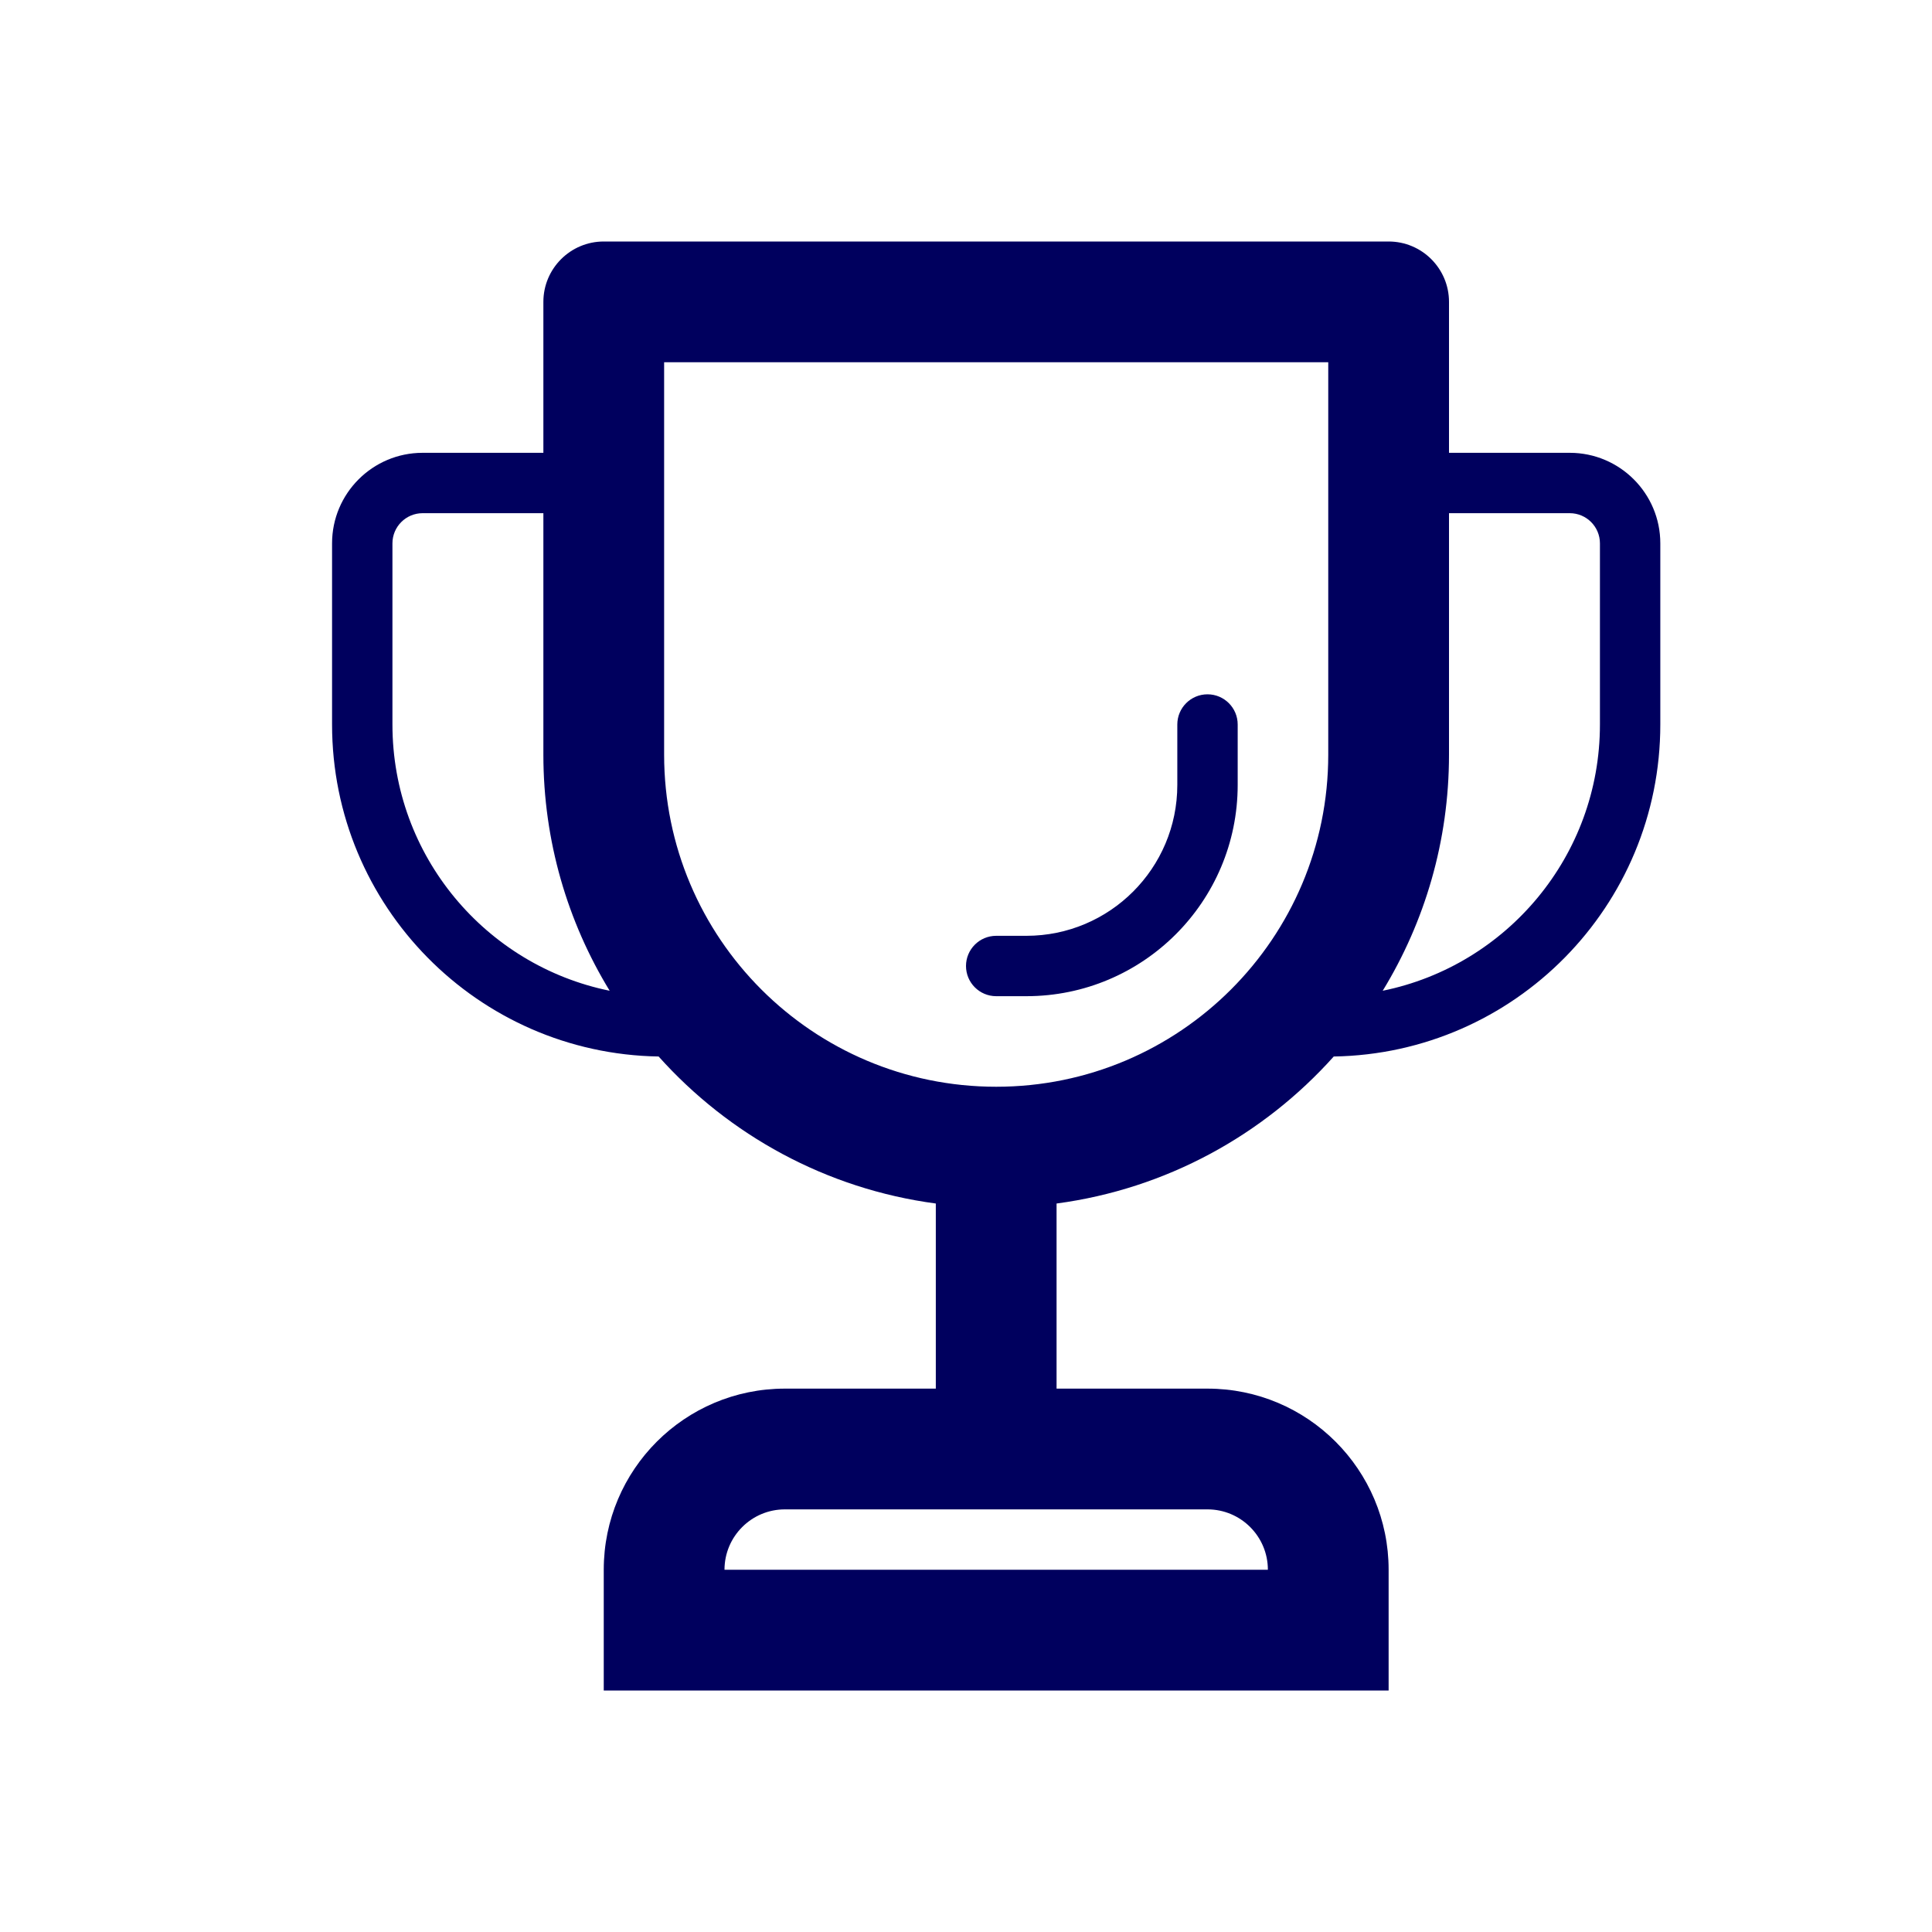 <svg width="32" height="32" viewBox="0 0 32 32" fill="none" xmlns="http://www.w3.org/2000/svg">
<path fill-rule="evenodd" clip-rule="evenodd" d="M11 12.5V6H22V12.5C22 15.538 19.538 18 16.5 18C13.462 18 11 15.538 11 12.5ZM9 5C9 4.448 9.448 4 10 4H23C23.552 4 24 4.448 24 5V7.5H26C26.828 7.5 27.5 8.172 27.5 9V12C27.5 15.007 25.087 17.451 22.091 17.499C20.927 18.8 19.316 19.692 17.5 19.934V23H20C21.657 23 23 24.343 23 26V28H10V26C10 24.343 11.343 23 13 23H15.5V19.934C13.684 19.692 12.073 18.8 10.909 17.499C7.913 17.451 5.5 15.007 5.5 12V9C5.5 8.172 6.172 7.5 7 7.5H9V5ZM9 8.5V12.5C9 13.932 9.402 15.271 10.098 16.41C8.045 15.992 6.5 14.177 6.5 12V9C6.5 8.724 6.724 8.5 7 8.5H9ZM24 12.5V8.5H26C26.276 8.5 26.5 8.724 26.5 9V12C26.5 14.177 24.955 15.992 22.902 16.41C23.598 15.271 24 13.932 24 12.5ZM12 26C12 25.448 12.448 25 13 25H20C20.552 25 21 25.448 21 26H12ZM20.5 12C20.5 11.724 20.276 11.5 20 11.5C19.724 11.5 19.5 11.724 19.5 12V13C19.5 14.381 18.381 15.5 17 15.5H16.5C16.224 15.5 16 15.724 16 16C16 16.276 16.224 16.5 16.5 16.5H17C18.933 16.5 20.5 14.933 20.5 13V12Z" fill="#00005E"/>
</svg>
